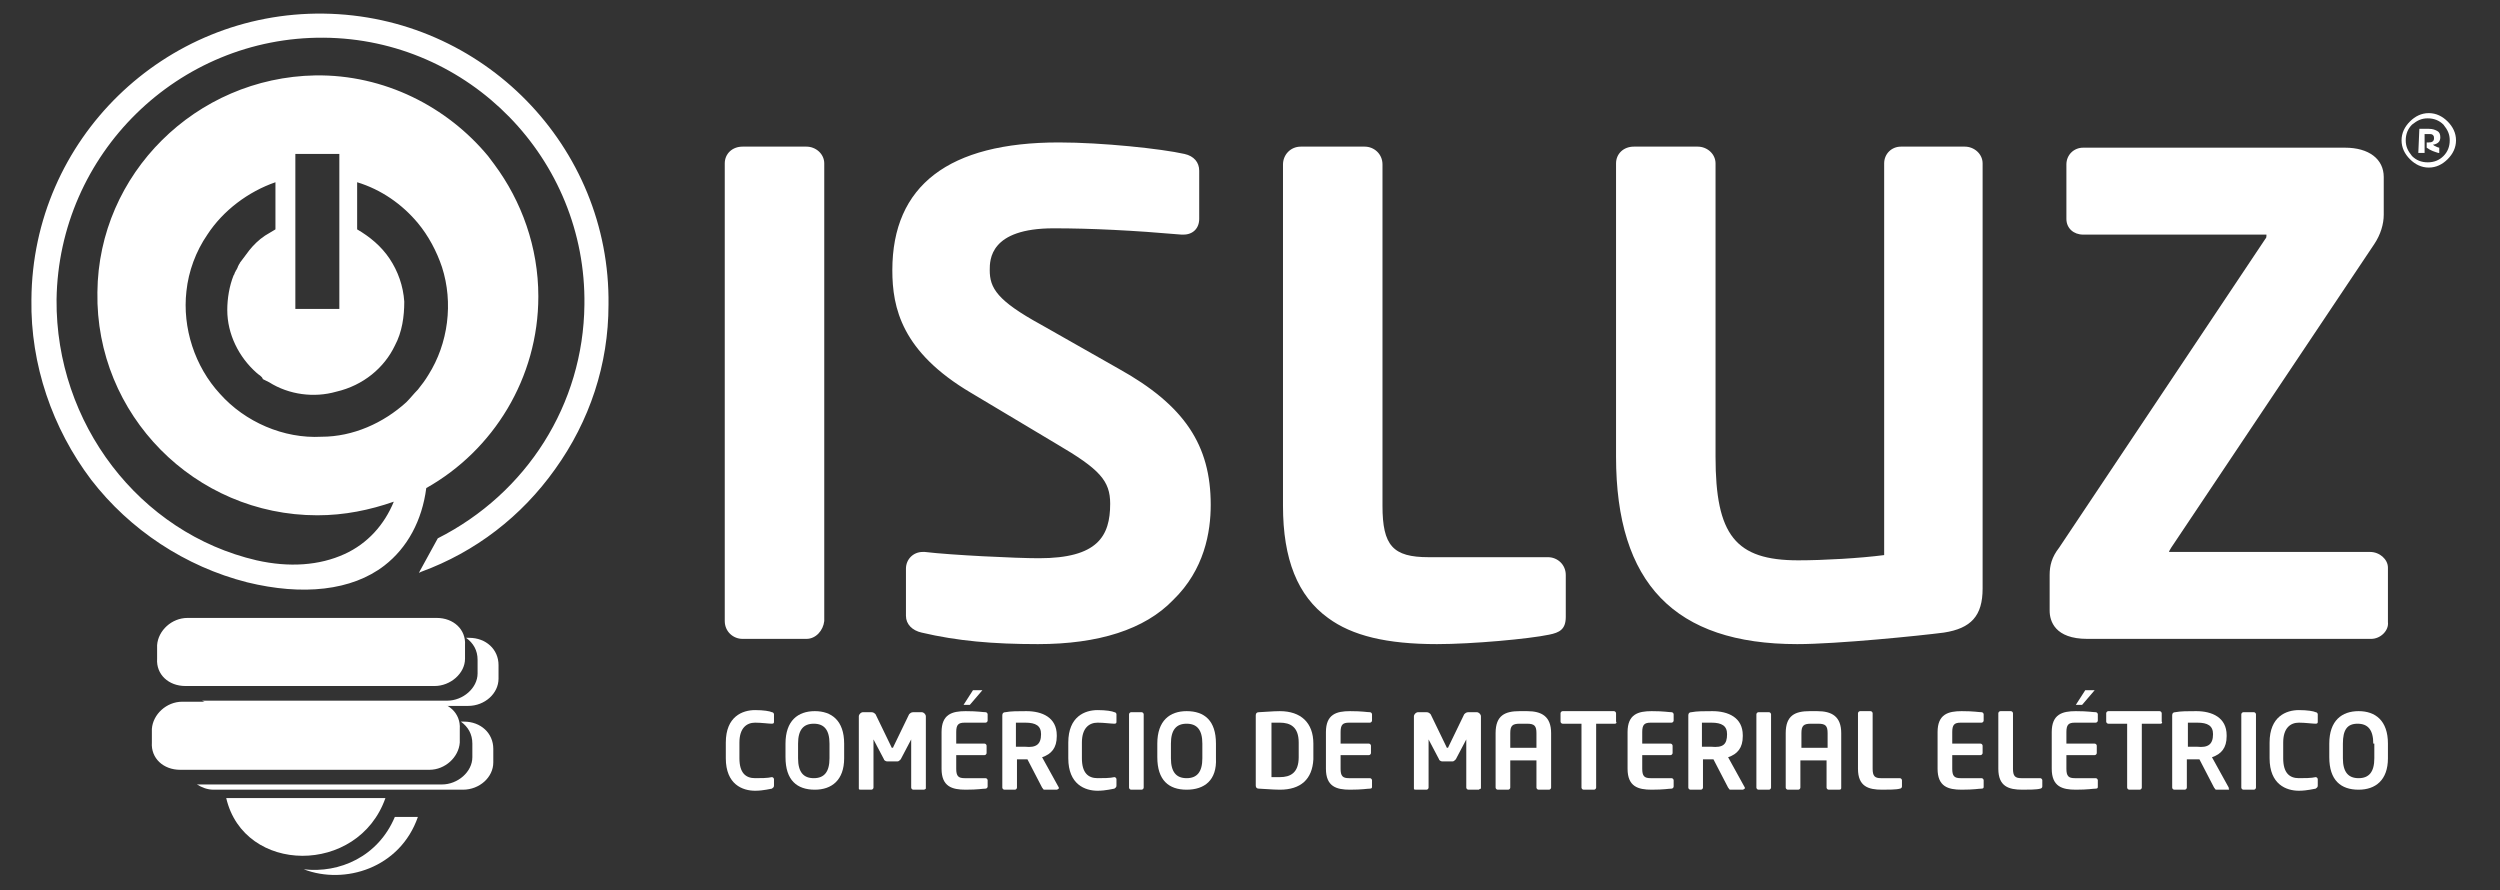 <?xml version="1.0" encoding="utf-8"?>
<!-- Generator: Adobe Illustrator 18.0.0, SVG Export Plug-In . SVG Version: 6.00 Build 0)  -->
<!DOCTYPE svg PUBLIC "-//W3C//DTD SVG 1.1//EN" "http://www.w3.org/Graphics/SVG/1.1/DTD/svg11.dtd">
<svg version="1.1" id="Layer_1" xmlns="http://www.w3.org/2000/svg" xmlns:xlink="http://www.w3.org/1999/xlink" x="0px" y="0px"
	 viewBox="31.3 0 238.7 85" enable-background="new 31.3 0 238.7 85" xml:space="preserve">
<rect x="31.3" y="0" width="238.7" height="85" fill="#333333" stroke="none"/>
<g>
	<path fill="#FFFFFF" d="M108.3,60.6h-6.1c-0.7,0-1.2-0.6-1.2-1.2V15.6c0-0.7,0.6-1.2,1.2-1.2h6.1c0.7,0,1.2,0.5,1.2,1.2v43.7
		C109.5,60,109,60.6,108.3,60.6z"/>
	<path fill="#FFFFFF" d="M108.3,61h-6.1c-0.9,0-1.7-0.7-1.7-1.7V15.6c0-0.9,0.7-1.6,1.7-1.6h6.1c0.9,0,1.7,0.7,1.7,1.6v43.7
		C109.9,60.2,109.2,61,108.3,61z M102.1,14.9c-0.5,0-0.8,0.3-0.8,0.8v43.7c0,0.5,0.4,0.8,0.8,0.8h6.1c0.5,0,0.8-0.4,0.8-0.8V15.6
		c0-0.4-0.3-0.8-0.8-0.8L102.1,14.9L102.1,14.9z"/>
	<path fill="#FFFFFF" d="M130.4,61.1c-4.7,0-8-0.4-11-1.1c-0.6-0.1-1.2-0.6-1.2-1.2v-4.5c0-0.7,0.6-1.2,1.2-1.2h0.1
		c2.5,0.3,8.7,0.6,11,0.6c5.5,0,7.2-2,7.2-5.6c0-2.4-1.2-3.7-5.3-6.1l-8.2-4.9c-5.8-3.4-7.3-7-7.3-11.4c0-6.8,4-11.8,15.5-11.8
		c4.1,0,9.8,0.6,11.9,1.1c0.6,0.1,1.1,0.6,1.1,1.2v4.6c0,0.6-0.4,1.1-1.1,1.1c-0.1,0-0.1,0-0.1,0c-4.1-0.4-8.2-0.6-12.2-0.6
		c-4.6,0-6.5,1.6-6.5,4.4c0,2,1.1,3.3,5.1,5.5l7.4,4.2c6.8,3.8,8.6,7.8,8.6,12.7C146.7,54.4,142.8,61.1,130.4,61.1L130.4,61.1z"/>
	<path fill="#FFFFFF" d="M130.4,61.5c-4.3,0-7.7-0.3-11.1-1.1c-0.9-0.2-1.5-0.8-1.5-1.6v-4.5c0-0.9,0.7-1.6,1.6-1.6h0.2
		c2.5,0.3,8.7,0.6,10.9,0.6c5.6,0,6.8-2.1,6.8-5.2c0-2.2-1-3.3-5.1-5.7l-8.2-4.9c-6.6-3.9-7.5-8.1-7.5-11.7
		c0-8.1,5.4-12.2,15.9-12.2c4.1,0,9.8,0.6,12,1.1c0.9,0.2,1.4,0.8,1.4,1.6v4.6c0,0.9-0.6,1.5-1.5,1.5h-0.2
		c-4.6-0.4-8.6-0.6-12.2-0.6c-6.1,0-6.1,3-6.1,4c0,1.7,0.7,2.9,4.9,5.2l7.4,4.2c6.3,3.5,8.8,7.3,8.8,13c0,2.6-0.6,6.2-3.6,9.1
		C140.6,60.1,136.2,61.5,130.4,61.5z M119.4,53.5c-0.4,0-0.8,0.3-0.8,0.8v4.5c0,0.5,0.5,0.8,0.9,0.8c3.4,0.8,6.7,1.1,10.9,1.1
		c5.6,0,9.8-1.4,12.5-4c2.8-2.7,3.4-6.2,3.4-8.6c0-4-1-8.2-8.4-12.3l-7.4-4.2c-4.1-2.3-5.3-3.6-5.3-5.9c0-3.2,2.3-4.8,6.9-4.8
		c3.6,0,7.7,0.2,12.3,0.6h0.1c0.4,0,0.7-0.3,0.7-0.7v-4.5c0-0.5-0.4-0.7-0.8-0.8c-2.1-0.5-7.9-1.1-11.8-1.1c-5.3,0-9.3,1.1-11.8,3.2
		c-2.2,1.9-3.3,4.6-3.3,8.1c0,4.8,2.1,8,7.1,11l8.2,4.9c4.1,2.4,5.5,3.7,5.5,6.4c0,4.2-2.3,6-7.6,6c-2.2,0-8.5-0.3-11-0.6
		L119.4,53.5L119.4,53.5z"/>
	<path fill="#FFFFFF" d="M179.1,60.2c-1.9,0.4-7.3,0.9-10.6,0.9c-8.1,0-14.3-2.2-14.3-12.7V15.7c0-0.7,0.6-1.2,1.2-1.2h6.1
		c0.7,0,1.2,0.6,1.2,1.2v32.6c0,4.1,1.2,5.3,4.8,5.3h11.4c0.7,0,1.2,0.6,1.2,1.2v4C180.3,59.8,180,60,179.1,60.2z"/>
	<path fill="#FFFFFF" d="M168.5,61.5c-4.8,0-8.1-0.8-10.4-2.5c-2.9-2.1-4.3-5.6-4.3-10.7V15.7c0-0.9,0.7-1.7,1.7-1.7h6.1
		c0.9,0,1.7,0.7,1.7,1.7v32.6c0,3.8,1,4.9,4.4,4.9h11.4c0.9,0,1.7,0.7,1.7,1.7v4c0,1.2-0.6,1.5-1.6,1.7
		C177.3,61,171.9,61.5,168.5,61.5L168.5,61.5z M155.4,14.9c-0.5,0-0.8,0.4-0.8,0.8v32.6c0,4.8,1.3,8.1,4,10c2.2,1.6,5.4,2.3,10,2.3
		c3.3,0,8.7-0.5,10.5-0.9c0.8-0.2,0.9-0.3,0.9-0.9v-4c0-0.5-0.4-0.8-0.8-0.8h-11.4c-3.9,0-5.3-1.5-5.3-5.7V15.7
		c0-0.5-0.4-0.8-0.8-0.8L155.4,14.9L155.4,14.9z"/>
	<path fill="#FFFFFF" d="M216.6,60c-2.2,0.3-10,1.1-13.8,1.1c-10,0-16.9-4.2-16.9-17.5v-28c0-0.7,0.6-1.2,1.2-1.2h6.1
		c0.7,0,1.2,0.5,1.2,1.2v28c0,7.1,1.6,10.3,8.3,10.3c2.5,0,6.3-0.2,8.6-0.5V15.6c0-0.7,0.5-1.2,1.2-1.2h6.1c0.7,0,1.2,0.5,1.2,1.2
		v40.6C220,58.8,218.9,59.7,216.6,60L216.6,60z"/>
	<path fill="#FFFFFF" d="M202.9,61.5c-11.7,0-17.3-5.8-17.3-17.9v-28c0-0.9,0.7-1.6,1.7-1.6h6.1c0.9,0,1.7,0.7,1.7,1.6v28
		c0,7.5,1.9,9.9,7.9,9.9c2.4,0,5.9-0.2,8.2-0.5V15.6c0-0.9,0.7-1.6,1.6-1.6h6.1c0.9,0,1.7,0.7,1.7,1.6v40.6c0,2.6-1.1,3.8-3.7,4.2
		C214.6,60.7,206.7,61.5,202.9,61.5z M187.2,14.9c-0.5,0-0.8,0.3-0.8,0.8v28c0,6.2,1.5,10.6,4.6,13.4c2.7,2.5,6.6,3.7,11.9,3.7
		c3.8,0,11.6-0.8,13.7-1c2.3-0.3,3-1.2,3-3.4V15.6c0-0.4-0.3-0.8-0.8-0.8h-6.1c-0.5,0-0.8,0.3-0.8,0.8v38.2l-0.4,0
		c-2.3,0.2-6.1,0.5-8.6,0.5c-7.3,0-8.7-3.9-8.7-10.7v-28c0-0.4-0.3-0.8-0.8-0.8L187.2,14.9L187.2,14.9z"/>
	<path fill="#FFFFFF" d="M257.7,60.6h-27.1c-1.8,0-3.2-0.6-3.2-2.3v-3.4c0-0.7,0.2-1.4,0.8-2.4L247.9,23c0.1-0.2,0.2-0.4,0.2-0.6
		c0-0.3-0.2-0.5-0.6-0.5h-17.3c-0.7,0-1.2-0.4-1.2-1.1v-5.2c0-0.7,0.5-1.2,1.2-1.2h25c1.8,0,3.3,0.7,3.3,2.4v3.6
		c0,0.9-0.4,1.8-0.9,2.5l-19.4,29c-0.2,0.2-0.2,0.5-0.2,0.7c0,0.2,0.1,0.4,0.6,0.4h19.1c0.7,0,1.2,0.4,1.2,1.1v5.2
		C259,60,258.4,60.6,257.7,60.6L257.7,60.6z"/>
	<path fill="#FFFFFF" d="M257.7,61h-27.1c-3.1,0-3.6-1.7-3.6-2.7v-3.4c0-0.9,0.2-1.7,0.9-2.6l19.7-29.5c0.1-0.1,0.1-0.2,0.1-0.3
		c0,0,0-0.1,0-0.1s0,0-0.2,0h-17.3c-0.9,0-1.6-0.6-1.6-1.5v-5.2c0-0.9,0.7-1.6,1.6-1.6h25c2.3,0,3.7,1.1,3.7,2.8v3.6
		c0,0.9-0.3,1.9-0.9,2.8l-19.4,29c-0.1,0.2-0.2,0.3-0.2,0.4h0.1h19.1c0.9,0,1.7,0.7,1.7,1.5v5.2C259.4,60.2,258.6,61,257.7,61z
		 M230.2,14.9c-0.5,0-0.8,0.3-0.8,0.8v5.2c0,0.5,0.4,0.7,0.8,0.7h17.3c0.8,0,1,0.5,1,0.9c0,0.3-0.1,0.5-0.2,0.8l-19.7,29.5
		c-0.6,0.9-0.7,1.5-0.7,2.1v3.4c0,1.2,0.9,1.9,2.8,1.9h27.1c0.5,0,0.8-0.4,0.8-0.8v-5.2c0-0.5-0.4-0.7-0.8-0.7h-19.1
		c-0.8,0-1-0.4-1-0.8c0-0.3,0.1-0.6,0.3-0.9l19.4-29c0.5-0.8,0.8-1.6,0.8-2.3v-3.6c0-1.8-2.2-1.9-2.9-1.9L230.2,14.9z"/>
	<path fill="#FFFFFF" d="M264.6,14.9c0.4-0.4,0.6-0.9,0.6-1.5c0-0.6-0.2-1-0.6-1.5c-0.4-0.4-0.9-0.6-1.5-0.6c-0.6,0-1,0.2-1.5,0.6
		c-0.4,0.4-0.6,0.9-0.6,1.5c0,0.6,0.2,1,0.6,1.5c0.4,0.4,0.9,0.6,1.5,0.6S264.2,15.3,264.6,14.9z M265,11.6c0.5,0.5,0.8,1.1,0.8,1.8
		c0,0.7-0.3,1.3-0.8,1.8c-0.5,0.5-1.1,0.8-1.8,0.8s-1.3-0.3-1.8-0.8c-0.5-0.5-0.8-1.1-0.8-1.8c0-0.7,0.3-1.3,0.8-1.8
		c0.5-0.5,1.1-0.8,1.8-0.8S264.5,11.1,265,11.6z M262.3,12.3h0.9c0.4,0,0.6,0.1,0.8,0.2c0.2,0.1,0.3,0.3,0.3,0.6
		c0,0.4-0.2,0.6-0.6,0.7l-0.1,0l0.1,0.1c0.2,0.1,0.4,0.2,0.5,0.2h0v0.5l-0.1,0c-0.3-0.1-0.7-0.2-1.1-0.5l0-0.5h0.1l0.1,0
		c0.3,0,0.5-0.1,0.5-0.4c0-0.1,0-0.2-0.1-0.3c-0.1-0.1-0.2-0.1-0.3-0.1h-0.5v1.8h-0.6L262.3,12.3L262.3,12.3z"/>
	<path fill="#FFFFFF" d="M76.1,60.9h-0.3c0.7,0.5,1.1,1.2,1.1,2.1l0,1.3c0,1.4-1.4,2.6-2.9,2.6l-23.4,0c0.5,0.3,1,0.5,1.6,0.5
		l23.8,0c1.6,0,2.9-1.2,2.9-2.6l0-1.3C78.9,62,77.7,60.9,76.1,60.9z"/>
	<path fill="#FFFFFF" d="M75.6,68.9h-0.3c0.7,0.5,1.1,1.2,1.1,2.1l0,1.3c0,1.4-1.4,2.6-2.9,2.6l-23.4,0c0.5,0.3,1,0.5,1.6,0.5
		l23.8,0c1.6,0,2.9-1.2,2.9-2.6l0-1.3C78.4,70,77.2,68.9,75.6,68.9z"/>
	<path fill="#FFFFFF" d="M60.3,83c3.9,1.5,9.2-0.1,10.9-5H69C67.4,81.8,63.7,83.4,60.3,83z"/>
	<g>
		<path fill="#FFFFFF" d="M52.9,76.2c1.7,7.3,12.6,7.4,15.2,0L52.9,76.2z"/>
		<path fill="#FFFFFF" d="M49.2,59L73,59c1.6,0,2.8,1.1,2.7,2.6l0,1.3c0,1.4-1.4,2.6-2.9,2.6l-23.8,0c-1.6,0-2.8-1.1-2.7-2.6l0-1.3
			C46.4,60.2,47.7,59,49.2,59z"/>
		<path fill="#FFFFFF" d="M48.7,67l23.8,0c1.6,0,2.8,1.1,2.7,2.6l0,1.3c-0.1,1.4-1.4,2.6-2.9,2.6l-23.8,0c-1.6,0-2.8-1.1-2.7-2.6
			l0-1.3C45.9,68.2,47.2,67,48.7,67z"/>
		<path fill="#FFFFFF" d="M62.2,1.3C47,1.1,34.4,13.3,34.3,28.6c-0.1,6.2,2,12.3,5.7,17.2c3.7,4.8,9,8.3,14.9,9.8
			c5.3,1.3,10,0.8,13.1-1.6c2.2-1.7,3.6-4.3,4-7.4c6.4-3.6,10.7-10.5,10.7-18.3c0-4.7-1.6-9.1-4.2-12.6l-0.6-0.8
			c-3.9-4.7-9.9-7.8-16.5-7.7C50,7.4,40.7,16.6,40.6,27.9c-0.2,11.7,9.3,21.3,21,21.3c2.6,0,5-0.5,7.3-1.3c-0.9,2.2-2.5,4-4.7,5
			c-2.4,1.1-5.3,1.3-8.4,0.6c-11.2-2.6-19.2-13.1-19.1-24.9c0.2-13.9,11.6-25.1,25.5-25s25.1,11.6,24.9,25.5
			c-0.1,9.5-5.5,18-14,22.3l0,0l0,0l-1.7,3.1l-0.1,0.2l0.2-0.1c5.2-1.9,9.6-5.3,12.8-9.8c3.3-4.6,5.1-10,5.1-15.7
			C89.6,14,77.4,1.5,62.2,1.3z M59.5,14.7h4.2v11.2c0,1.2,0,2.4,0,3.6c-1.4,0-2.8,0-4.2,0c0-0.1,0-0.2,0-0.4
			C59.5,24.4,59.5,19.5,59.5,14.7z M62,41.7c-3.6,0.2-7.3-1.4-9.7-4.1c-2.4-2.6-3.6-6.3-3.2-9.8c0.2-1.9,0.9-3.8,2-5.4
			c1.5-2.3,3.9-4.1,6.5-5c0,1.5,0,3,0,4.5c-0.3,0.2-0.7,0.4-1,0.6c-0.6,0.4-1.1,0.9-1.5,1.4c-0.3,0.4-0.6,0.8-0.9,1.2
			c0,0.1-0.1,0.1-0.1,0.2c-0.1,0.1-0.1,0.3-0.2,0.4c0,0.1-0.1,0.1-0.1,0.2c-0.1,0.1-0.1,0.3-0.2,0.4c-0.4,1-0.6,2.2-0.6,3.3l0,0
			c0,2.3,1.1,4.5,2.8,6c0.2,0.2,0.5,0.3,0.6,0.6c0.2,0.1,0.4,0.2,0.6,0.3c1.9,1.2,4.3,1.5,6.4,0.9C66,36.8,68,35.1,69,33
			c0.7-1.3,0.9-2.8,0.9-4.2c-0.1-1.5-0.6-2.9-1.4-4.1c-0.8-1.2-1.9-2.1-3.1-2.8c0-1.5,0-3,0-4.5c2.3,0.7,4.3,2.1,5.8,3.9
			c1,1.2,1.8,2.7,2.3,4.2c1.1,3.4,0.6,7.3-1.3,10.3c-0.3,0.5-0.6,0.9-1,1.4c-0.4,0.4-0.7,0.8-1.1,1.2C67.9,40.4,65,41.7,62,41.7z"/>
	</g>
	<path fill="#FFFFFF" d="M105,75.3c-0.1,0-0.8,0.2-1.6,0.2c-1.2,0-2.8-0.6-2.8-3.1v-1.5c0-2.5,1.6-3.1,2.8-3.1
		c0.8,0,1.4,0.1,1.6,0.2c0.1,0,0.2,0.1,0.2,0.2v0.7c0,0.1,0,0.2-0.2,0.2c0,0,0,0,0,0c-0.3,0-1-0.1-1.6-0.1c-0.8,0-1.5,0.5-1.5,1.9
		v1.5c0,1.4,0.6,1.9,1.5,1.9c0.5,0,1.2,0,1.6-0.1h0c0.1,0,0.2,0.1,0.2,0.2V75C105.2,75.2,105.1,75.2,105,75.3z"/>
	<path fill="#FFFFFF" d="M109.1,75.4c-1.7,0-2.8-0.9-2.8-3.1V71c0-2.2,1.2-3.1,2.8-3.1s2.8,0.9,2.8,3.1v1.4
		C111.9,74.5,110.7,75.4,109.1,75.4z M110.5,71c0-1.3-0.5-1.9-1.5-1.9c-1,0-1.5,0.6-1.5,1.9v1.4c0,1.3,0.5,1.9,1.5,1.9
		c1,0,1.5-0.6,1.5-1.9V71z"/>
	<path fill="#FFFFFF" d="M119.5,75.4h-1c-0.1,0-0.2-0.1-0.2-0.2v-4.6c0-0.1,0-0.1,0-0.1c0,0,0,0,0,0.1l-1,1.9
		c-0.1,0.1-0.2,0.2-0.3,0.2h-1c-0.1,0-0.3-0.1-0.3-0.2l-1-1.9c0,0,0-0.1,0-0.1c0,0,0,0,0,0.1v4.6c0,0.1-0.1,0.2-0.2,0.2h-1
		c-0.1,0-0.2,0-0.2-0.1v-6.9c0-0.2,0.2-0.4,0.4-0.4h0.8c0.2,0,0.3,0.1,0.4,0.2l1.5,3.1c0,0.1,0.1,0.1,0.1,0.1s0.1,0,0.1-0.1l1.5-3.1
		c0.1-0.1,0.2-0.2,0.4-0.2h0.8c0.2,0,0.4,0.2,0.4,0.4v6.9C119.7,75.3,119.6,75.4,119.5,75.4L119.5,75.4z"/>
	<path fill="#FFFFFF" d="M125.4,75.3c-0.3,0-0.7,0.1-1.9,0.1c-1.3,0-2.3-0.3-2.3-2v-3.5c0-1.7,1-2,2.3-2c1.2,0,1.6,0.1,1.9,0.1
		c0.1,0,0.2,0.1,0.2,0.2v0.6c0,0.1-0.1,0.2-0.2,0.2h-2c-0.6,0-0.8,0.2-0.8,0.9V71h2.7c0.1,0,0.2,0.1,0.2,0.2v0.7
		c0,0.1-0.1,0.2-0.2,0.2h-2.7v1.3c0,0.7,0.2,0.9,0.8,0.9h2c0.1,0,0.2,0.1,0.2,0.2v0.6C125.6,75.2,125.5,75.3,125.4,75.3z"/>
	<path fill="#FFFFFF" d="M132.2,75.4H131c-0.1,0-0.1-0.1-0.2-0.2l-1.4-2.7h-0.1c-0.3,0-0.7,0-0.9,0v2.7c0,0.1-0.1,0.2-0.2,0.2h-1
		c-0.1,0-0.2-0.1-0.2-0.2v-6.9c0-0.2,0.1-0.3,0.3-0.3c0.5-0.1,1.2-0.1,2-0.1c1.5,0,2.9,0.6,2.9,2.3v0.1c0,1.1-0.5,1.7-1.4,2l1.6,2.9
		c0,0,0,0.1,0,0.1C132.3,75.3,132.3,75.4,132.2,75.4z M130.7,70.1c0-0.8-0.5-1.1-1.5-1.1c-0.2,0-0.7,0-0.9,0v2.3c0.2,0,0.7,0,0.9,0
		C130.2,71.4,130.7,71.1,130.7,70.1L130.7,70.1z"/>
	<path fill="#FFFFFF" d="M137.7,75.3c-0.1,0-0.8,0.2-1.6,0.2c-1.2,0-2.8-0.6-2.8-3.1v-1.5c0-2.5,1.6-3.1,2.8-3.1
		c0.8,0,1.4,0.1,1.6,0.2c0.1,0,0.2,0.1,0.2,0.2v0.7c0,0.1,0,0.2-0.2,0.2c0,0,0,0,0,0c-0.3,0-1-0.1-1.6-0.1c-0.8,0-1.5,0.5-1.5,1.9
		v1.5c0,1.4,0.6,1.9,1.5,1.9c0.5,0,1.2,0,1.6-0.1h0c0.1,0,0.2,0.1,0.2,0.2V75C137.9,75.2,137.8,75.2,137.7,75.3z"/>
	<path fill="#FFFFFF" d="M140.3,75.4h-1c-0.1,0-0.2-0.1-0.2-0.2v-7c0-0.1,0.1-0.2,0.2-0.2h1c0.1,0,0.2,0.1,0.2,0.2v7
		C140.5,75.3,140.4,75.4,140.3,75.4z"/>
	<path fill="#FFFFFF" d="M144.6,75.4c-1.7,0-2.8-0.9-2.8-3.1V71c0-2.2,1.2-3.1,2.8-3.1c1.7,0,2.8,0.9,2.8,3.1v1.4
		C147.5,74.5,146.3,75.4,144.6,75.4z M146.1,71c0-1.3-0.5-1.9-1.5-1.9s-1.5,0.6-1.5,1.9v1.4c0,1.3,0.5,1.9,1.5,1.9s1.5-0.6,1.5-1.9
		V71z"/>
	<path fill="#FFFFFF" d="M153.5,75.4c-0.7,0-1.7-0.1-2-0.1c-0.2,0-0.3-0.1-0.3-0.3v-6.7c0-0.2,0.1-0.3,0.3-0.3c0.3,0,1.3-0.1,2-0.1
		c2,0,3.2,1.1,3.2,3.1v1.5C156.6,74.4,155.5,75.4,153.5,75.4z M155.3,70.9c0-1.5-0.8-1.9-1.8-1.9c-0.4,0-0.6,0-0.8,0v5.2
		c0.2,0,0.5,0,0.8,0c1,0,1.8-0.4,1.8-1.9V70.9z"/>
	<path fill="#FFFFFF" d="M162.1,75.3c-0.3,0-0.7,0.1-1.9,0.1c-1.3,0-2.3-0.3-2.3-2v-3.5c0-1.7,1-2,2.3-2c1.2,0,1.6,0.1,1.9,0.1
		c0.1,0,0.2,0.1,0.2,0.2v0.6c0,0.1-0.1,0.2-0.2,0.2h-2c-0.6,0-0.8,0.2-0.8,0.9V71h2.7c0.1,0,0.2,0.1,0.2,0.2v0.7
		c0,0.1-0.1,0.2-0.2,0.2h-2.7v1.3c0,0.7,0.2,0.9,0.8,0.9h2c0.1,0,0.2,0.1,0.2,0.2v0.6C162.3,75.2,162.3,75.3,162.1,75.3z"/>
	<path fill="#FFFFFF" d="M172.5,75.4h-1c-0.1,0-0.2-0.1-0.2-0.2v-4.6c0-0.1,0-0.1,0-0.1c0,0,0,0,0,0.1l-1,1.9
		c-0.1,0.1-0.2,0.2-0.3,0.2h-1c-0.1,0-0.3-0.1-0.3-0.2l-1-1.9c0,0,0-0.1,0-0.1c0,0,0,0,0,0.1v4.6c0,0.1-0.1,0.2-0.2,0.2h-1
		c-0.1,0-0.2,0-0.2-0.1v-6.9c0-0.2,0.2-0.4,0.4-0.4h0.8c0.2,0,0.3,0.1,0.4,0.2l1.5,3.1c0,0.1,0.1,0.1,0.1,0.1c0,0,0.1,0,0.1-0.1
		l1.5-3.1c0.1-0.1,0.2-0.2,0.4-0.2h0.8c0.2,0,0.4,0.2,0.4,0.4v6.9C172.6,75.3,172.5,75.4,172.5,75.4L172.5,75.4z"/>
	<path fill="#FFFFFF" d="M179.2,75.4h-1c-0.1,0-0.2-0.1-0.2-0.2v-2.6h-2.5v2.6c0,0.1-0.1,0.2-0.2,0.2h-1c-0.1,0-0.2-0.1-0.2-0.2V70
		c0-1.7,0.9-2.1,2.3-2.1h0.7c1.4,0,2.3,0.5,2.3,2.1v5.2C179.4,75.3,179.3,75.4,179.2,75.4L179.2,75.4z M178,70
		c0-0.7-0.2-0.9-0.9-0.9h-0.7c-0.7,0-0.9,0.2-0.9,0.9v1.4h2.5L178,70z"/>
	<path fill="#FFFFFF" d="M185.5,69.1h-1.8v6.1c0,0.1-0.1,0.2-0.2,0.2h-1c-0.1,0-0.2-0.1-0.2-0.2v-6.1h-1.8c-0.1,0-0.2-0.1-0.2-0.2
		v-0.8c0-0.1,0.1-0.2,0.2-0.2h4.9c0.1,0,0.2,0.1,0.2,0.2v0.8C185.7,69,185.6,69.1,185.5,69.1L185.5,69.1z"/>
	<path fill="#FFFFFF" d="M190.9,75.3c-0.3,0-0.7,0.1-1.9,0.1c-1.3,0-2.3-0.3-2.3-2v-3.5c0-1.7,1-2,2.3-2c1.2,0,1.6,0.1,1.9,0.1
		c0.1,0,0.2,0.1,0.2,0.2v0.6c0,0.1-0.1,0.2-0.2,0.2h-2c-0.6,0-0.8,0.2-0.8,0.9V71h2.7c0.1,0,0.2,0.1,0.2,0.2v0.7
		c0,0.1-0.1,0.2-0.2,0.2h-2.7v1.3c0,0.7,0.2,0.9,0.8,0.9h2c0.1,0,0.2,0.1,0.2,0.2v0.6C191.1,75.2,191,75.3,190.9,75.3z"/>
	<path fill="#FFFFFF" d="M197.7,75.4h-1.2c-0.1,0-0.1-0.1-0.2-0.2l-1.4-2.7h-0.1c-0.3,0-0.7,0-0.9,0v2.7c0,0.1-0.1,0.2-0.2,0.2h-1
		c-0.1,0-0.2-0.1-0.2-0.2v-6.9c0-0.2,0.1-0.3,0.3-0.3c0.5-0.1,1.2-0.1,2-0.1c1.5,0,2.9,0.6,2.9,2.3v0.1c0,1.1-0.5,1.7-1.4,2l1.6,2.9
		c0,0,0,0.1,0,0.1C197.8,75.3,197.8,75.4,197.7,75.4L197.7,75.4z M196.2,70.1c0-0.8-0.5-1.1-1.5-1.1c-0.2,0-0.7,0-0.9,0v2.3
		c0.2,0,0.7,0,0.9,0C195.8,71.4,196.2,71.1,196.2,70.1L196.2,70.1z"/>
	<path fill="#FFFFFF" d="M200.2,75.4h-1c-0.1,0-0.2-0.1-0.2-0.2v-7c0-0.1,0.1-0.2,0.2-0.2h1c0.1,0,0.2,0.1,0.2,0.2v7
		C200.4,75.3,200.3,75.4,200.2,75.4z"/>
	<path fill="#FFFFFF" d="M206.9,75.4h-1c-0.1,0-0.2-0.1-0.2-0.2v-2.6h-2.5v2.6c0,0.1-0.1,0.2-0.2,0.2h-1c-0.1,0-0.2-0.1-0.2-0.2V70
		c0-1.7,0.9-2.1,2.3-2.1h0.7c1.4,0,2.3,0.5,2.3,2.1v5.2C207.1,75.3,207.1,75.4,206.9,75.4L206.9,75.4z M205.8,70
		c0-0.7-0.2-0.9-0.9-0.9h-0.7c-0.7,0-0.9,0.2-0.9,0.9v1.4h2.5L205.8,70z"/>
	<path fill="#FFFFFF" d="M212.7,75.3c-0.3,0.1-1.2,0.1-1.7,0.1c-1.3,0-2.3-0.3-2.3-2v-5.3c0-0.1,0.1-0.2,0.2-0.2h1
		c0.1,0,0.2,0.1,0.2,0.2v5.3c0,0.7,0.2,0.9,0.8,0.9h1.8c0.1,0,0.2,0.1,0.2,0.2v0.6C212.9,75.2,212.8,75.3,212.7,75.3z"/>
	<path fill="#FFFFFF" d="M220.5,75.3c-0.3,0-0.7,0.1-1.9,0.1c-1.3,0-2.3-0.3-2.3-2v-3.5c0-1.7,1-2,2.3-2c1.2,0,1.6,0.1,1.9,0.1
		c0.1,0,0.2,0.1,0.2,0.2v0.6c0,0.1-0.1,0.2-0.2,0.2h-2c-0.6,0-0.8,0.2-0.8,0.9V71h2.7c0.1,0,0.2,0.1,0.2,0.2v0.7
		c0,0.1-0.1,0.2-0.2,0.2h-2.7v1.3c0,0.7,0.2,0.9,0.8,0.9h2c0.1,0,0.2,0.1,0.2,0.2v0.6C220.7,75.2,220.7,75.3,220.5,75.3z"/>
	<path fill="#FFFFFF" d="M226.1,75.3c-0.3,0.1-1.2,0.1-1.7,0.1c-1.3,0-2.3-0.3-2.3-2v-5.3c0-0.1,0.1-0.2,0.2-0.2h1
		c0.1,0,0.2,0.1,0.2,0.2v5.3c0,0.7,0.2,0.9,0.8,0.9h1.8c0.1,0,0.2,0.1,0.2,0.2v0.6C226.3,75.2,226.2,75.3,226.1,75.3z"/>
	<path fill="#FFFFFF" d="M231.4,75.3c-0.3,0-0.7,0.1-1.9,0.1c-1.3,0-2.3-0.3-2.3-2v-3.5c0-1.7,1-2,2.3-2c1.2,0,1.6,0.1,1.9,0.1
		c0.1,0,0.2,0.1,0.2,0.2v0.6c0,0.1-0.1,0.2-0.2,0.2h-2c-0.6,0-0.8,0.2-0.8,0.9V71h2.7c0.1,0,0.2,0.1,0.2,0.2v0.7
		c0,0.1-0.1,0.2-0.2,0.2h-2.7v1.3c0,0.7,0.2,0.9,0.8,0.9h2c0.1,0,0.2,0.1,0.2,0.2v0.6C231.6,75.2,231.6,75.3,231.4,75.3z"/>
	<path fill="#FFFFFF" d="M237.6,69.1h-1.8v6.1c0,0.1-0.1,0.2-0.2,0.2h-1c-0.1,0-0.2-0.1-0.2-0.2v-6.1h-1.8c-0.1,0-0.2-0.1-0.2-0.2
		v-0.8c0-0.1,0.1-0.2,0.2-0.2h4.9c0.1,0,0.2,0.1,0.2,0.2v0.8C237.8,69,237.7,69.1,237.6,69.1L237.6,69.1z"/>
	<path fill="#FFFFFF" d="M244.1,75.4h-1.2c-0.1,0-0.1-0.1-0.2-0.2l-1.4-2.7H241c-0.3,0-0.7,0-0.9,0v2.7c0,0.1-0.1,0.2-0.2,0.2h-1
		c-0.1,0-0.2-0.1-0.2-0.2v-6.9c0-0.2,0.1-0.3,0.3-0.3c0.5-0.1,1.2-0.1,2-0.1c1.5,0,2.9,0.6,2.9,2.3v0.1c0,1.1-0.5,1.7-1.4,2l1.6,2.9
		c0,0,0,0.1,0,0.1C244.2,75.3,244.1,75.4,244.1,75.4L244.1,75.4z M242.6,70.1c0-0.8-0.5-1.1-1.5-1.1c-0.2,0-0.7,0-0.9,0v2.3
		c0.2,0,0.7,0,0.9,0C242.1,71.4,242.6,71.1,242.6,70.1L242.6,70.1z"/>
	<path fill="#FFFFFF" d="M246.5,75.4h-1c-0.1,0-0.2-0.1-0.2-0.2v-7c0-0.1,0.1-0.2,0.2-0.2h1c0.1,0,0.2,0.1,0.2,0.2v7
		C246.7,75.3,246.6,75.4,246.5,75.4z"/>
	<path fill="#FFFFFF" d="M252.4,75.3c-0.1,0-0.8,0.2-1.6,0.2c-1.2,0-2.8-0.6-2.8-3.1v-1.5c0-2.5,1.6-3.1,2.8-3.1
		c0.8,0,1.4,0.1,1.6,0.2c0.1,0,0.2,0.1,0.2,0.2v0.7c0,0.1,0,0.2-0.2,0.2c0,0,0,0,0,0c-0.3,0-1-0.1-1.6-0.1c-0.8,0-1.5,0.5-1.5,1.9
		v1.5c0,1.4,0.6,1.9,1.5,1.9c0.5,0,1.2,0,1.6-0.1h0c0.1,0,0.2,0.1,0.2,0.2V75C252.6,75.2,252.5,75.2,252.4,75.3z"/>
	<path fill="#FFFFFF" d="M256.5,75.4c-1.7,0-2.8-0.9-2.8-3.1V71c0-2.2,1.2-3.1,2.8-3.1c1.6,0,2.8,0.9,2.8,3.1v1.4
		C259.3,74.5,258.1,75.4,256.5,75.4z M257.9,71c0-1.3-0.5-1.9-1.5-1.9S255,69.7,255,71v1.4c0,1.3,0.5,1.9,1.5,1.9s1.5-0.6,1.5-1.9
		V71z"/>
	<path fill="#FFFFFF" d="M125.1,65.9l-1.2,1.4h-0.6l0.9-1.4H125.1z"/>
	<path fill="#FFFFFF" d="M231.3,65.9l-1.2,1.4h-0.6l0.9-1.4H231.3z"/>
</g>
</svg>
